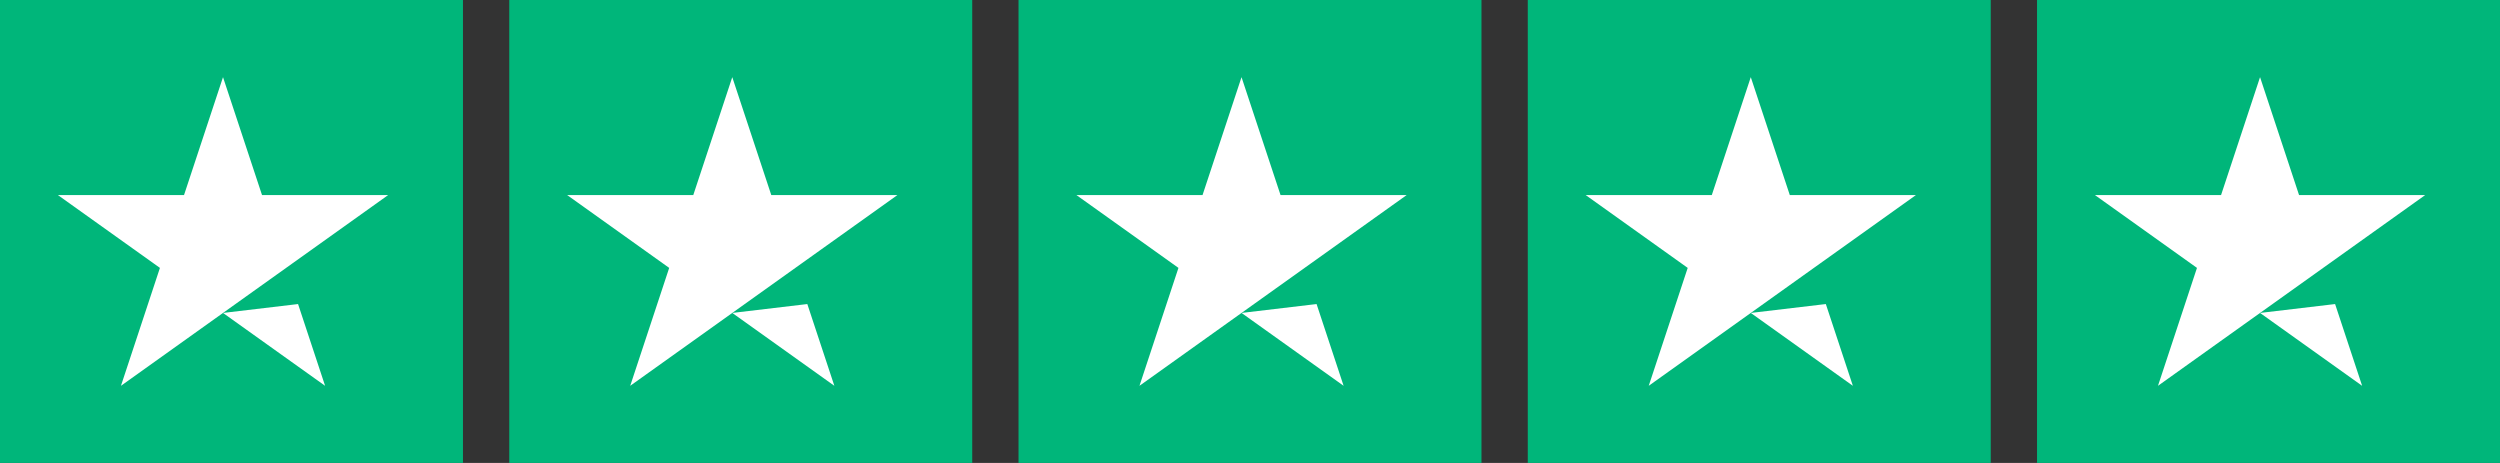 <svg width="108" height="20" viewBox="0 0 108 20" fill="none" xmlns="http://www.w3.org/2000/svg">
<rect x="0" y="0" width="108" height="20" fill="#333333" stroke="none"/>
<rect width="20" height="20" fill="#00B67A"/>
<g clip-path="url(#clip0_43_418)">
<path d="M9.634 13.519L14.044 16.667L12.876 13.135L9.634 13.519Z" fill="white"/>
<path d="M12.608 11.396L16.769 8.426H11.319L9.634 3.333L7.95 8.426H2.5L6.909 11.573L5.225 16.667L9.634 13.519L12.608 11.396Z" fill="white"/>
</g>
<rect x="22" width="20" height="20" fill="#00B67A"/>
<g clip-path="url(#clip1_43_418)">
<path d="M31.634 13.519L36.044 16.667L34.876 13.135L31.634 13.519Z" fill="white"/>
<path d="M34.608 11.396L38.769 8.426H33.319L31.634 3.333L29.95 8.426H24.5L28.909 11.573L27.225 16.667L31.634 13.519L34.608 11.396Z" fill="white"/>
</g>
<rect x="44" width="20" height="20" fill="#00B67A"/>
<g clip-path="url(#clip2_43_418)">
<path d="M53.634 13.519L58.044 16.667L56.876 13.135L53.634 13.519Z" fill="white"/>
<path d="M56.608 11.396L60.769 8.426H55.319L53.634 3.333L51.95 8.426H46.5L50.909 11.573L49.225 16.667L53.634 13.519L56.608 11.396Z" fill="white"/>
</g>
<rect x="66" width="20" height="20" fill="#00B67A"/>
<g clip-path="url(#clip3_43_418)">
<path d="M75.634 13.519L80.044 16.667L78.876 13.135L75.634 13.519Z" fill="white"/>
<path d="M78.608 11.396L82.769 8.426H77.319L75.634 3.333L73.95 8.426H68.5L72.909 11.573L71.225 16.667L75.634 13.519L78.608 11.396Z" fill="white"/>
</g>
<rect x="88" width="20" height="20" fill="#00B67A"/>
<g clip-path="url(#clip4_43_418)">
<path d="M97.634 13.519L102.044 16.667L100.876 13.135L97.634 13.519Z" fill="white"/>
<path d="M100.608 11.396L104.769 8.426H99.319L97.634 3.333L95.95 8.426H90.5L94.909 11.573L93.225 16.667L97.634 13.519L100.608 11.396Z" fill="white"/>
</g>
<defs>
<clipPath id="clip0_43_418">
<rect width="14.269" height="13.333" fill="white" transform="translate(2.5 3.333)"/>
</clipPath>
<clipPath id="clip1_43_418">
<rect width="14.269" height="13.333" fill="white" transform="translate(24.5 3.333)"/>
</clipPath>
<clipPath id="clip2_43_418">
<rect width="14.269" height="13.333" fill="white" transform="translate(46.5 3.333)"/>
</clipPath>
<clipPath id="clip3_43_418">
<rect width="14.269" height="13.333" fill="white" transform="translate(68.5 3.333)"/>
</clipPath>
<clipPath id="clip4_43_418">
<rect width="14.269" height="13.333" fill="white" transform="translate(90.5 3.333)"/>
</clipPath>
</defs>
</svg>
